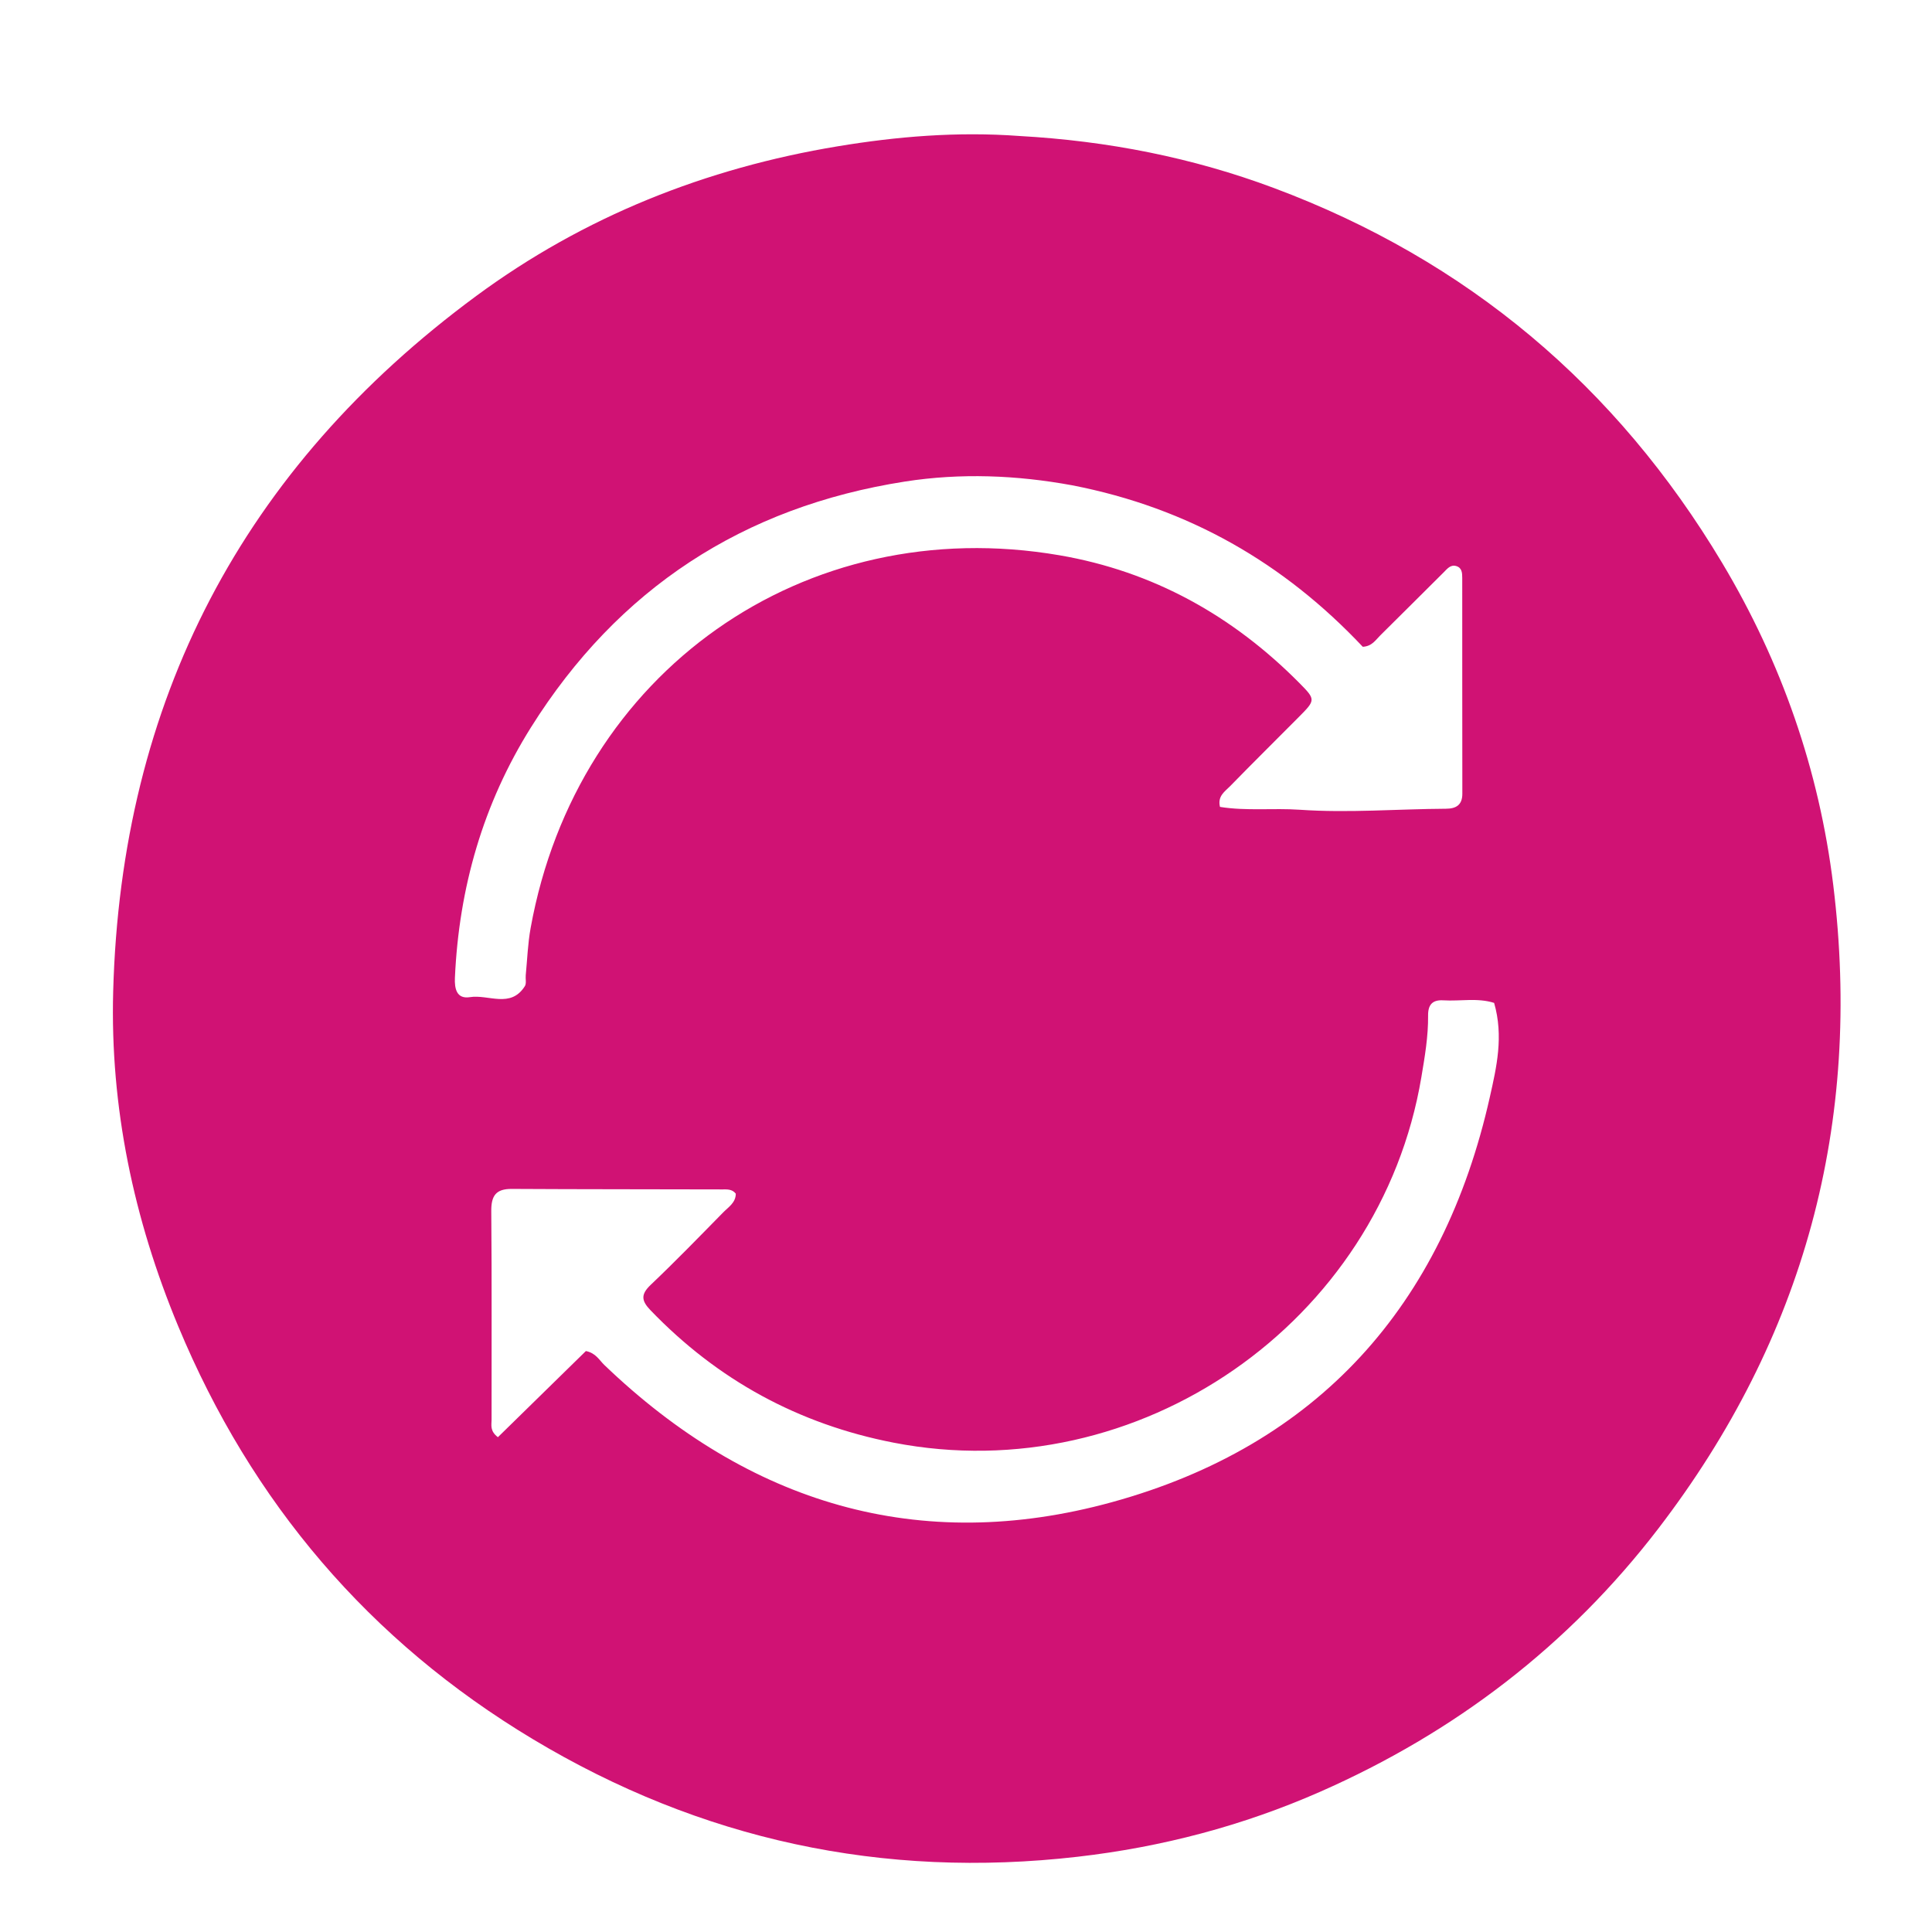 <?xml version="1.0" encoding="UTF-8" standalone="no"?>
<svg
   version="1.1"
   id="Layer_1"
   x="0px"
   y="0px"
   width="100%"
   viewBox="0 0 528 528"
   enable-background="new 0 0 528 528"
   xml:space="preserve"
   sodipodi:docname="refresh.svg"
   inkscape:version="1.2.1 (9c6d41e, 2022-07-14)"
   xmlns:inkscape="http://www.inkscape.org/namespaces/inkscape"
   xmlns:sodipodi="http://sodipodi.sourceforge.net/DTD/sodipodi-0.dtd"
   xmlns="http://www.w3.org/2000/svg"
   xmlns:svg="http://www.w3.org/2000/svg"><defs
   id="defs7" /><sodipodi:namedview
   id="namedview5"
   pagecolor="#e2001a"
   bordercolor="#000000"
   borderopacity="0.25"
   inkscape:showpageshadow="2"
   inkscape:pageopacity="0.0"
   inkscape:pagecheckerboard="0"
   inkscape:deskcolor="#d1d1d1"
   showgrid="false"
   inkscape:zoom="1.9450758"
   inkscape:cx="156.29211"
   inkscape:cy="264"
   inkscape:window-width="1489"
   inkscape:window-height="1205"
   inkscape:window-x="406"
   inkscape:window-y="25"
   inkscape:window-maximized="0"
   inkscape:current-layer="Layer_1"><inkscape:page
     x="0"
     y="0"
     width="528"
     height="528"
     id="page9" /></sodipodi:namedview>
<path
   fill="#d01274"
   opacity="1"
   stroke="none"
   d=" M278.59,37.164   C302.788,38.519 325.871,43.055 348.151,51.383   C400.999,71.136 441.726,105.473 470.639,153.817   C486.908,181.02 497.167,210.505 501.015,241.888   C508.981,306.869 493.149,365.658 453.224,417.726   C428.677,449.737 397.569,473.487 360.76,489.685   C339.65,498.974 317.518,504.79 294.534,507.433   C241.233,513.562 191.48,502.818 145.631,475.299   C100.959,448.486 68.712,410.588 48.689,362.41   C36.528,333.151 30.076,302.585 30.931,270.982   C33.079,191.638 66.243,128.005 130.188,80.859   C159.628,59.154 192.906,45.951 228.919,39.987   C245.158,37.297 261.6,35.918 278.59,37.164  M408.332,274.083   C403.769,272.639 399.081,273.665 394.459,273.383   C391.513,273.203 390.253,274.54 390.285,277.536   C390.347,283.209 389.388,288.789 388.45,294.371   C377.178,361.497 311.131,407.281 244.21,394.268   C218.259,389.222 196.106,377.15 177.758,358.058   C175.253,355.451 175.097,353.736 177.834,351.136   C184.597,344.713 191.094,338.009 197.632,331.352   C199.08,329.878 201.094,328.672 201.084,326.218   C200.054,324.9 198.625,325.063 197.346,325.059   C178.185,325 159.023,325.033 139.863,324.921   C135.491,324.896 134.223,326.812 134.261,331.031   C134.433,350.025 134.316,369.021 134.345,388.017   C134.347,389.433 133.824,391.054 136.071,392.774   C144.088,384.923 152.208,376.972 160.116,369.23   C162.819,369.759 163.763,371.702 165.175,373.057   C204.577,410.843 251.132,425.033 303.866,410.536   C360.183,395.053 394.383,356.785 407.165,299.8   C408.989,291.671 410.968,283.228 408.332,274.083  M292.992,132.623   C277.81,129.838 262.507,129.229 247.283,131.609   C203.129,138.512 168.898,160.865 145.12,198.766   C132.022,219.643 125.428,242.64 124.323,267.235   C124.188,270.23 124.807,273.092 128.443,272.51   C133.482,271.703 139.576,275.674 143.446,269.495   C143.911,268.753 143.582,267.533 143.679,266.54   C144.096,262.24 144.245,257.889 145.01,253.651   C157.636,183.665 219.815,139.75 289.597,151.76   C315.155,156.159 336.874,168.259 355.095,186.648   C359.63,191.225 359.56,191.319 354.864,196.047   C348.642,202.313 342.357,208.517 336.194,214.841   C334.79,216.281 332.675,217.541 333.415,220.52   C340.646,221.682 347.981,220.798 355.248,221.299   C368.566,222.217 381.887,221.094 395.208,221.02   C397.917,221.005 399.65,220.006 399.645,216.924   C399.613,197.263 399.629,177.603 399.618,157.942   C399.617,156.589 399.554,155.138 397.935,154.688   C396.389,154.258 395.483,155.49 394.564,156.4   C388.761,162.143 383.015,167.944 377.196,173.669   C375.942,174.903 374.957,176.629 372.434,176.76   C350.987,153.991 324.953,138.827 292.992,132.623  z"
   id="path2" />
</svg>
